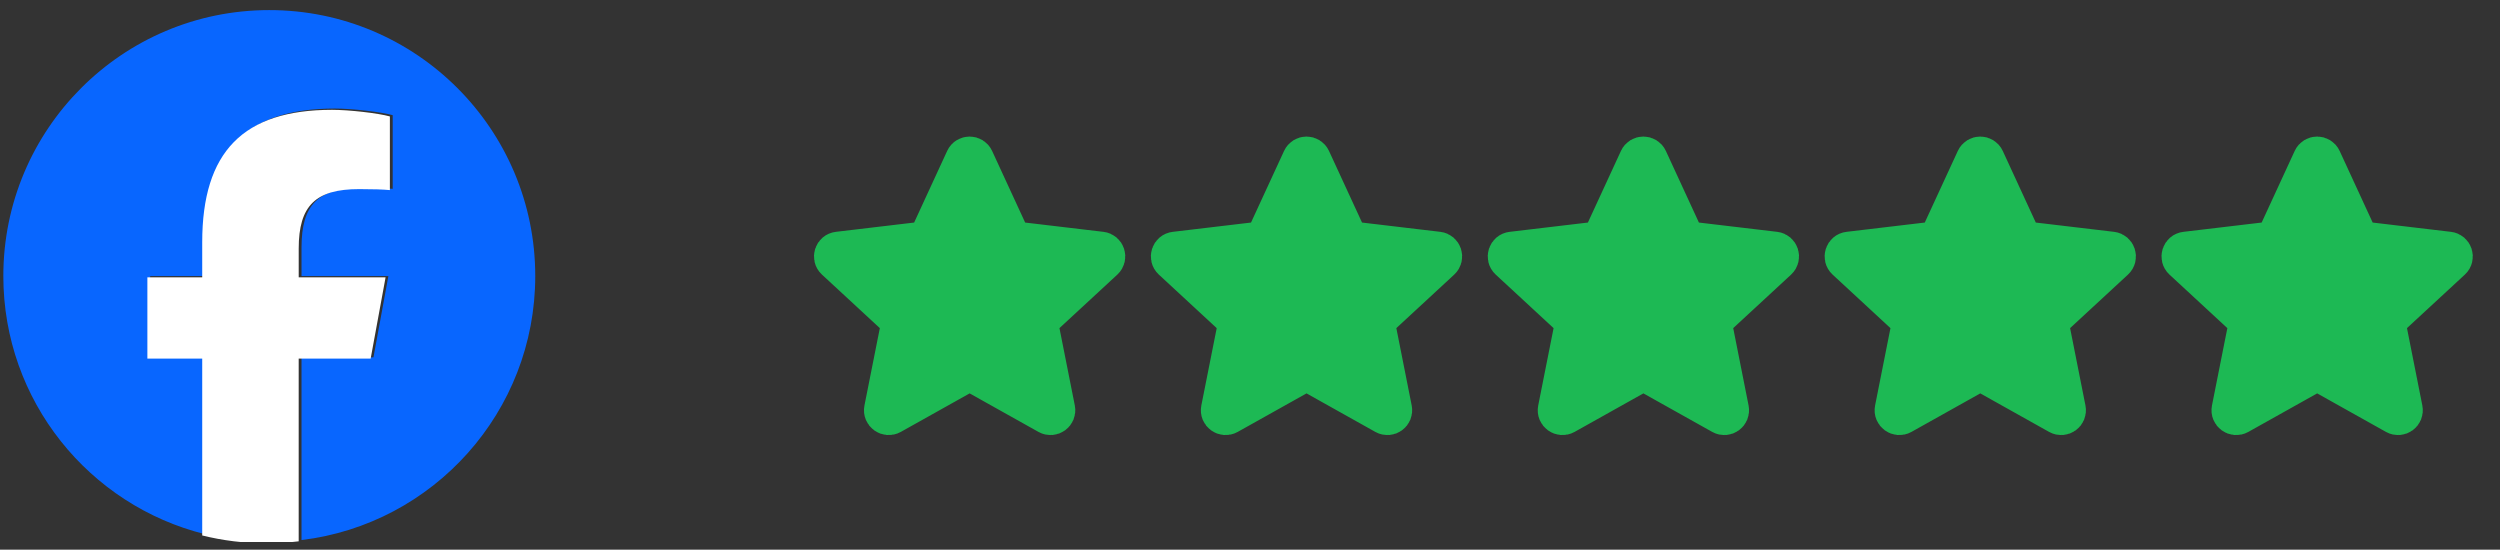 <?xml version="1.0" encoding="UTF-8"?> <svg xmlns="http://www.w3.org/2000/svg" width="141" height="31" viewBox="0 0 141 31" fill="none"><rect x="0" y="0" width="141" height="31" fill="#333333" stroke="none"/><g clip-path="url(#clip0_147_1655)"><path d="M47.036 14.752C46.788 14.523 46.922 14.108 47.258 14.069L52.011 13.505C52.147 13.489 52.266 13.403 52.324 13.278L54.328 8.932C54.47 8.625 54.906 8.625 55.047 8.932L57.052 13.278C57.11 13.403 57.228 13.489 57.364 13.505L62.118 14.069C62.453 14.108 62.587 14.523 62.339 14.753L58.826 18.002C58.725 18.096 58.68 18.235 58.707 18.37L59.639 23.064C59.705 23.396 59.352 23.652 59.058 23.487L54.881 21.149C54.761 21.082 54.615 21.082 54.495 21.149L50.318 23.487C50.024 23.652 49.67 23.396 49.736 23.064L50.669 18.37C50.696 18.235 50.651 18.096 50.55 18.002L47.036 14.752Z" fill="#1DB954" stroke="#1DB954" stroke-width="2" stroke-linecap="round" stroke-linejoin="round"></path></g><g clip-path="url(#clip1_147_1655)"><path d="M66.036 14.752C65.788 14.523 65.922 14.108 66.258 14.069L71.011 13.505C71.147 13.489 71.266 13.403 71.324 13.278L73.329 8.932C73.47 8.625 73.906 8.625 74.047 8.932L76.052 13.278C76.11 13.403 76.228 13.489 76.365 13.505L81.118 14.069C81.453 14.108 81.587 14.523 81.339 14.753L77.826 18.002C77.725 18.096 77.68 18.235 77.707 18.37L78.639 23.064C78.705 23.396 78.352 23.652 78.058 23.487L73.881 21.149C73.761 21.082 73.615 21.082 73.495 21.149L69.318 23.487C69.024 23.652 68.67 23.396 68.736 23.064L69.669 18.37C69.696 18.235 69.651 18.096 69.55 18.002L66.036 14.752Z" fill="#1DB954" stroke="#1DB954" stroke-width="2" stroke-linecap="round" stroke-linejoin="round"></path></g><g clip-path="url(#clip2_147_1655)"><path d="M85.036 14.752C84.788 14.523 84.922 14.108 85.258 14.069L90.011 13.505C90.147 13.489 90.266 13.403 90.324 13.278L92.329 8.932C92.47 8.625 92.906 8.625 93.047 8.932L95.052 13.278C95.11 13.403 95.228 13.489 95.365 13.505L100.118 14.069C100.453 14.108 100.587 14.523 100.339 14.753L96.826 18.002C96.725 18.096 96.68 18.235 96.707 18.37L97.639 23.064C97.705 23.396 97.352 23.652 97.058 23.487L92.881 21.149C92.761 21.082 92.615 21.082 92.495 21.149L88.318 23.487C88.024 23.652 87.67 23.396 87.736 23.064L88.669 18.37C88.696 18.235 88.651 18.096 88.55 18.002L85.036 14.752Z" fill="#1DB954" stroke="#1DB954" stroke-width="2" stroke-linecap="round" stroke-linejoin="round"></path></g><g clip-path="url(#clip3_147_1655)"><path d="M104.036 14.752C103.788 14.523 103.922 14.108 104.258 14.069L109.011 13.505C109.147 13.489 109.266 13.403 109.324 13.278L111.329 8.932C111.47 8.625 111.906 8.625 112.048 8.932L114.052 13.278C114.11 13.403 114.228 13.489 114.365 13.505L119.118 14.069C119.453 14.108 119.587 14.523 119.339 14.753L115.826 18.002C115.725 18.096 115.68 18.235 115.707 18.37L116.639 23.064C116.705 23.396 116.352 23.652 116.058 23.487L111.881 21.149C111.761 21.082 111.615 21.082 111.495 21.149L107.318 23.487C107.024 23.652 106.67 23.396 106.736 23.064L107.669 18.37C107.696 18.235 107.651 18.096 107.55 18.002L104.036 14.752Z" fill="#1DB954" stroke="#1DB954" stroke-width="2" stroke-linecap="round" stroke-linejoin="round"></path></g><g clip-path="url(#clip4_147_1655)"><path d="M123.036 14.752C122.788 14.523 122.922 14.108 123.258 14.069L128.011 13.505C128.147 13.489 128.266 13.403 128.324 13.278L130.329 8.932C130.47 8.625 130.906 8.625 131.048 8.932L133.052 13.278C133.11 13.403 133.228 13.489 133.365 13.505L138.118 14.069C138.453 14.108 138.587 14.523 138.339 14.753L134.826 18.002C134.725 18.096 134.68 18.235 134.707 18.37L135.639 23.064C135.705 23.396 135.352 23.652 135.058 23.487L130.881 21.149C130.761 21.082 130.615 21.082 130.495 21.149L126.318 23.487C126.024 23.652 125.67 23.396 125.736 23.064L126.669 18.37C126.696 18.235 126.651 18.096 126.55 18.002L123.036 14.752Z" fill="#1DB954" stroke="#1DB954" stroke-width="2" stroke-linecap="round" stroke-linejoin="round"></path></g><g clip-path="url(#clip5_147_1655)"><path d="M30.188 15.569C30.188 7.285 23.472 0.569 15.188 0.569C6.903 0.569 0.188 7.285 0.188 15.569C0.188 22.604 5.031 28.506 11.564 30.128V20.153H8.471V15.569H11.564V13.594C11.564 8.489 13.875 6.122 18.887 6.122C19.837 6.122 21.477 6.309 22.148 6.495V10.65C21.794 10.613 21.179 10.594 20.415 10.594C17.956 10.594 17.006 11.526 17.006 13.948V15.569H21.905L21.063 20.153H17.006V30.459C24.433 29.562 30.188 23.238 30.188 15.569H30.188Z" fill="#0866FF"></path><path d="M20.905 20.225L21.747 15.641H16.847V14.02C16.847 11.598 17.797 10.666 20.257 10.666C21.02 10.666 21.636 10.685 21.989 10.722V6.567C21.319 6.38 19.679 6.194 18.729 6.194C13.716 6.194 11.405 8.561 11.405 13.666V15.641H8.312V20.225H11.405V30.2C12.566 30.488 13.78 30.641 15.029 30.641C15.644 30.641 16.25 30.603 16.846 30.531V20.225H20.904H20.905Z" fill="white"></path></g><defs><clipPath id="clip0_147_1655"><rect width="19" height="19" fill="white" transform="translate(45.188 6.569)"></rect></clipPath><clipPath id="clip1_147_1655"><rect width="19" height="19" fill="white" transform="translate(64.188 6.569)"></rect></clipPath><clipPath id="clip2_147_1655"><rect width="19" height="19" fill="white" transform="translate(83.188 6.569)"></rect></clipPath><clipPath id="clip3_147_1655"><rect width="19" height="19" fill="white" transform="translate(102.188 6.569)"></rect></clipPath><clipPath id="clip4_147_1655"><rect width="19" height="19" fill="white" transform="translate(121.188 6.569)"></rect></clipPath><clipPath id="clip5_147_1655"><rect width="30" height="30" fill="white" transform="translate(0.188 0.569)"></rect></clipPath></defs></svg> 